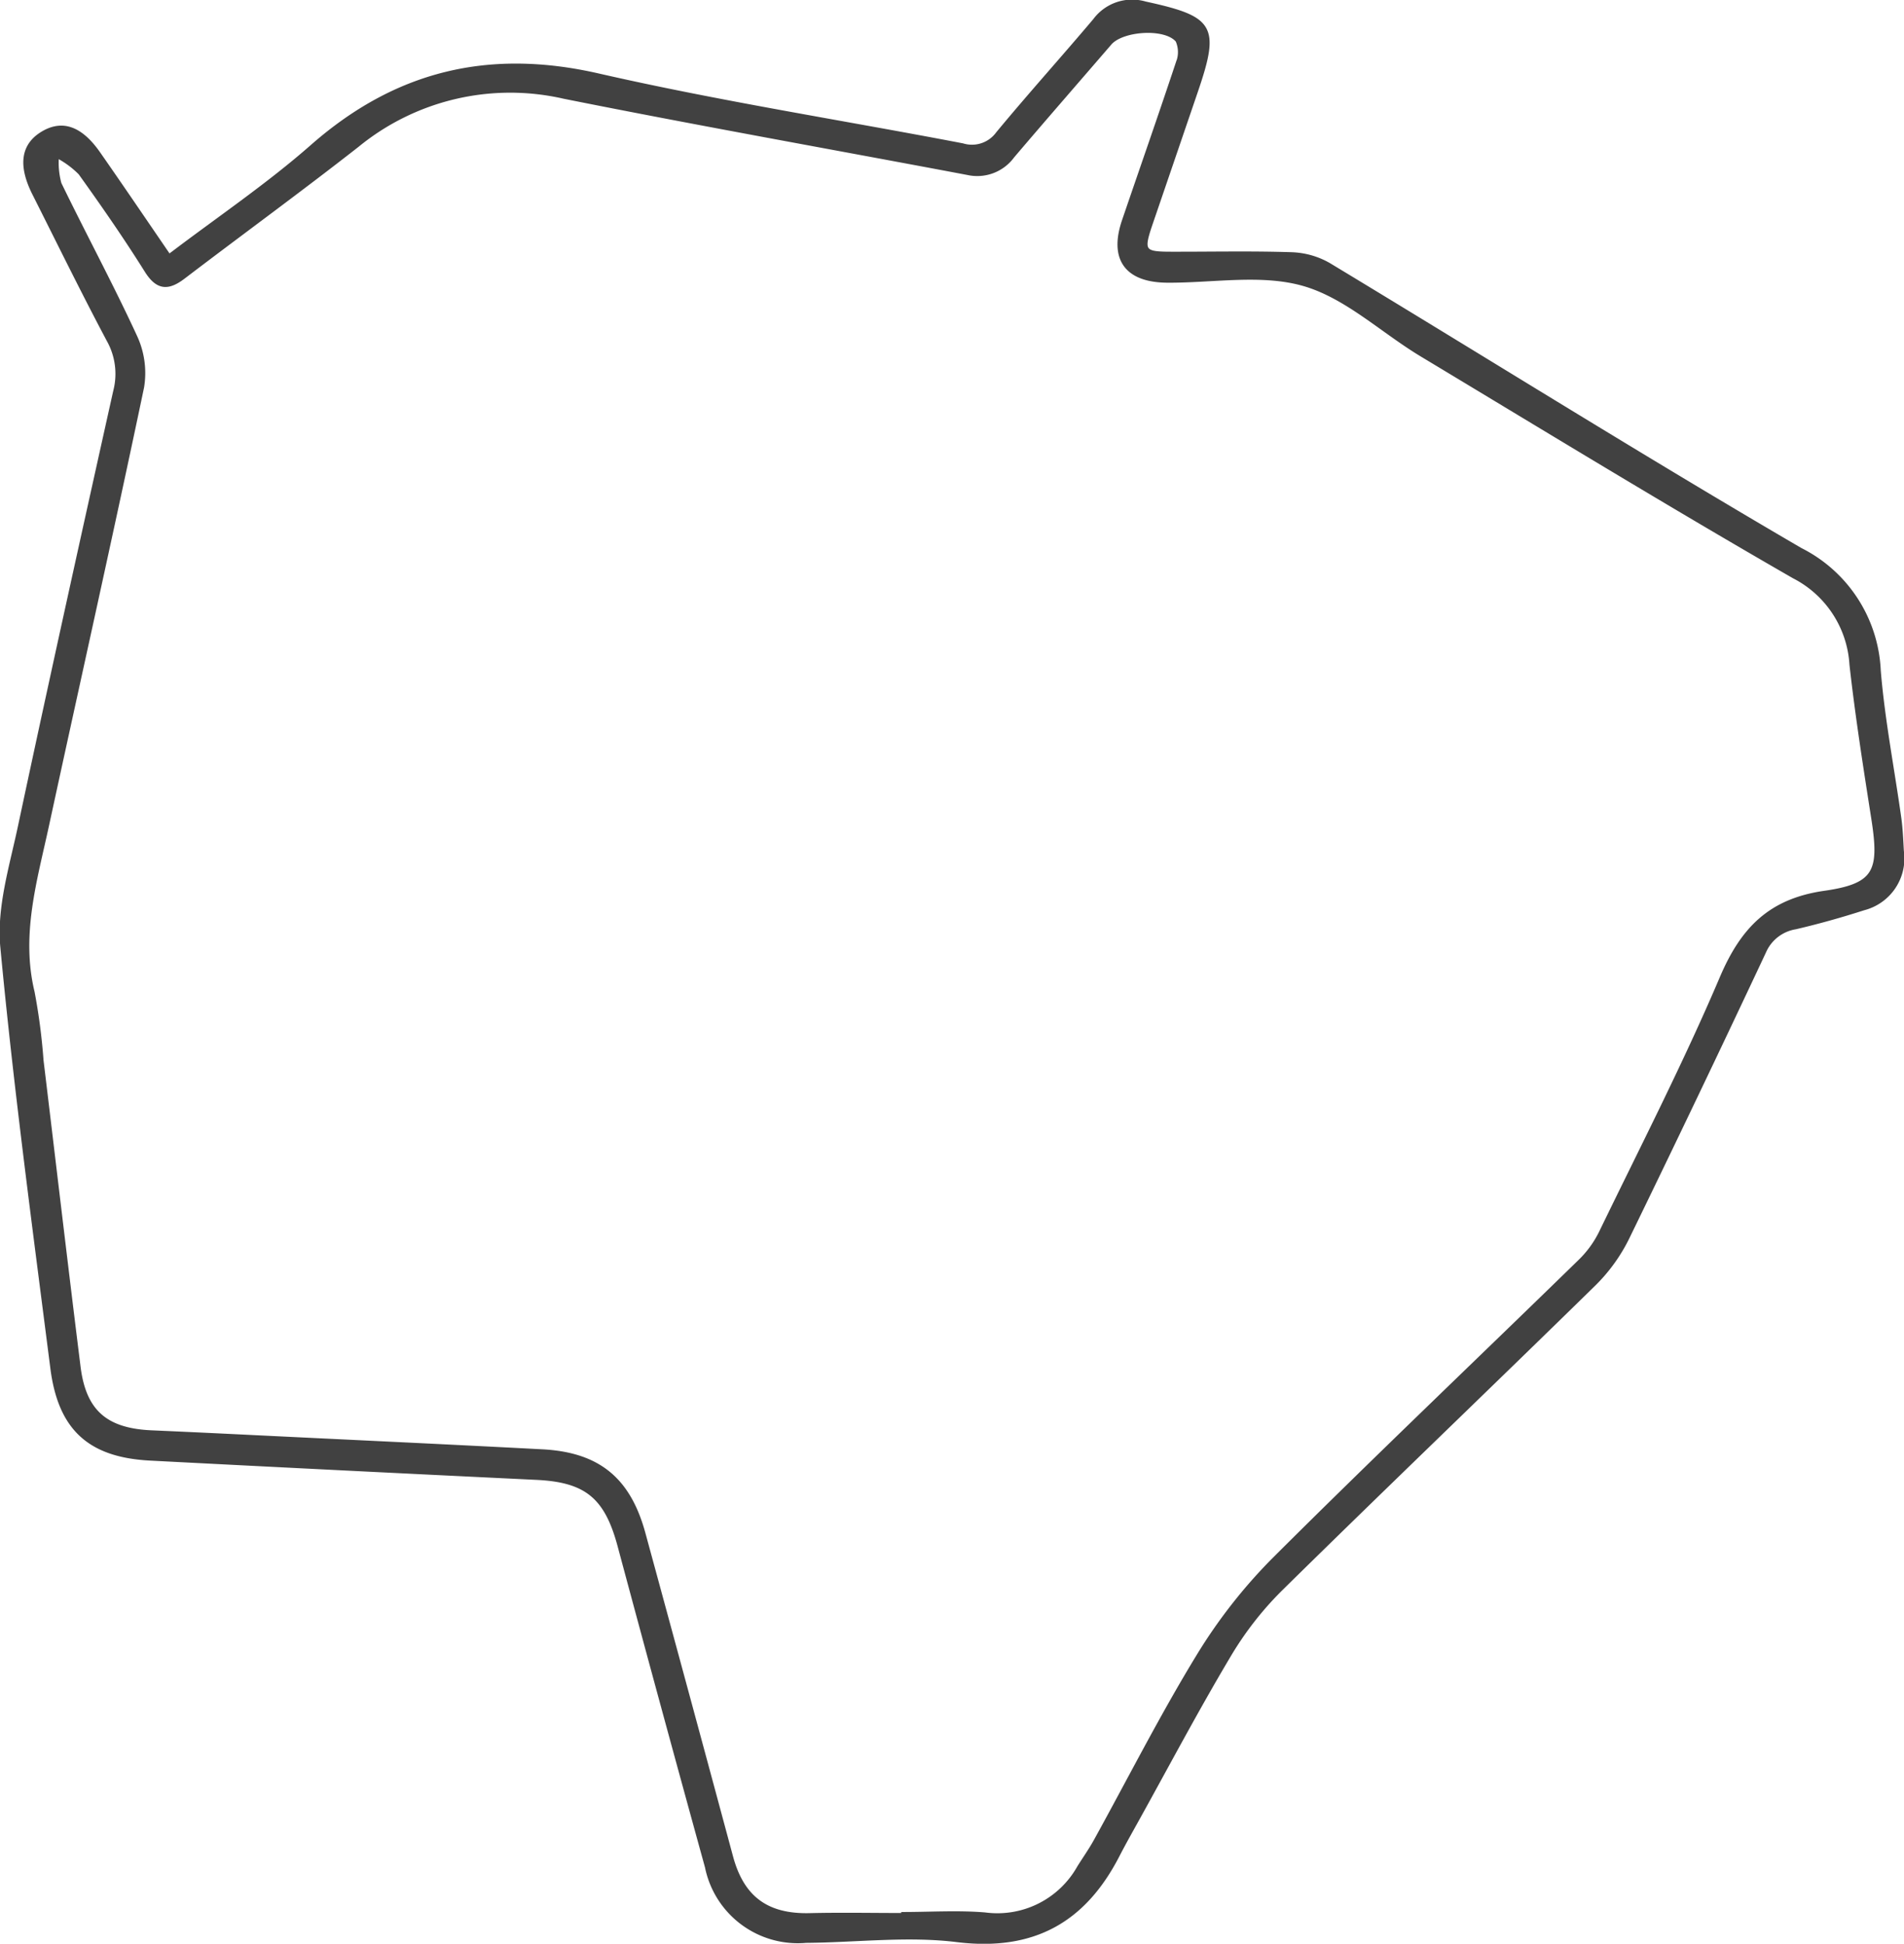 <svg xmlns="http://www.w3.org/2000/svg" width="122.28" height="124.855" viewBox="0 0 122.28 124.855">
  <path id="Caminho_1629" data-name="Caminho 1629" d="M79.461,810.541c3.142-2.39,6.314-4.527,9.162-7.03,5.4-4.746,11.362-6.184,18.408-4.574,7.736,1.768,15.6,2.994,23.395,4.489a2.025,2.025,0,0,0,2.231-.747c2.033-2.457,4.17-4.828,6.228-7.263a3.012,3.012,0,0,1,3.271-1.1c4.348.948,4.7,1.495,3.277,5.666q-1.452,4.253-2.906,8.506c-.6,1.764-.508,1.9,1.305,1.9,2.571.006,5.144-.053,7.713.032a5.154,5.154,0,0,1,2.4.679c10.1,6.1,20.1,12.363,30.291,18.309a9.167,9.167,0,0,1,5.049,7.792c.261,3.164.876,6.3,1.316,9.448.1.7.126,1.419.167,2.131a3.337,3.337,0,0,1-2.467,3.711c-1.445.465-2.911.878-4.389,1.222a2.631,2.631,0,0,0-2,1.567q-4.334,9.236-8.8,18.411a11,11,0,0,1-2.154,2.958c-6.7,6.564-13.478,13.047-20.16,19.629a21.353,21.353,0,0,0-3.3,4.276c-2.018,3.391-3.865,6.883-5.779,10.336-.438.791-.884,1.578-1.3,2.382-2.176,4.253-5.452,6.1-10.367,5.5-3.181-.393-6.459.023-9.694.048a5.982,5.982,0,0,1-6.388-4.775q-2.844-10.314-5.617-20.647c-.841-3.122-2.124-4.167-5.308-4.319q-12.408-.595-24.814-1.238c-3.886-.205-5.8-1.93-6.3-5.83-1.15-9.012-2.363-18.022-3.214-27.064-.237-2.512.582-5.16,1.123-7.7,1.991-9.348,4.054-18.68,6.13-28.009a4.413,4.413,0,0,0-.417-3.251c-1.652-3.108-3.2-6.273-4.783-9.417-.942-1.868-.728-3.194.638-3.96,1.25-.7,2.426-.255,3.559,1.386C76.435,806.1,77.877,808.224,79.461,810.541ZM126.577,917.1v-.064c1.76,0,3.53-.117,5.279.027a5.984,5.984,0,0,0,6.016-3.006c.353-.564.74-1.11,1.062-1.692,2.185-3.956,4.23-8,6.58-11.851a33.6,33.6,0,0,1,4.9-6.261c6.472-6.456,13.1-12.758,19.643-19.141a6.657,6.657,0,0,0,1.325-1.821c2.634-5.437,5.4-10.821,7.763-16.374,1.336-3.135,3.115-4.976,6.629-5.479,3.306-.473,3.627-1.384,3.1-4.755-.514-3.284-1.031-6.571-1.4-9.873a6.781,6.781,0,0,0-3.677-5.633c-8.042-4.625-15.962-9.465-23.911-14.25-2.525-1.52-4.82-3.735-7.542-4.526s-5.853-.2-8.8-.223c-2.618-.021-3.63-1.428-2.79-3.891,1.151-3.376,2.332-6.742,3.455-10.127a1.814,1.814,0,0,0-.013-1.423c-.754-.92-3.513-.736-4.3.177-2.083,2.416-4.179,4.821-6.246,7.25a2.838,2.838,0,0,1-2.892,1.1c-8.646-1.633-17.311-3.173-25.939-4.9a15.477,15.477,0,0,0-13.266,3.115c-3.672,2.875-7.444,5.623-11.154,8.452-1,.763-1.693.745-2.42-.415-1.339-2.136-2.778-4.212-4.248-6.262a5.908,5.908,0,0,0-1.451-1.073,5.092,5.092,0,0,0,.164,1.729c1.6,3.3,3.341,6.521,4.872,9.845A5.569,5.569,0,0,1,77.749,819c-1.972,9.4-4.076,18.774-6.108,28.163-.76,3.512-1.811,7-.923,10.677a38.286,38.286,0,0,1,.574,4.384c.792,6.565,1.561,13.134,2.38,19.7.357,2.857,1.739,4.042,4.652,4.171q3.352.148,6.7.314c6.134.3,12.269.584,18.4.906,3.6.189,5.569,1.8,6.522,5.29q2.834,10.392,5.634,20.794c.71,2.625,2.286,3.771,5,3.71C122.579,917.06,124.578,917.1,126.577,917.1Z" transform="translate(-68.597 -794.119)" fill="#414141" stroke="#414141" stroke-width="0.2"/>
</svg>
